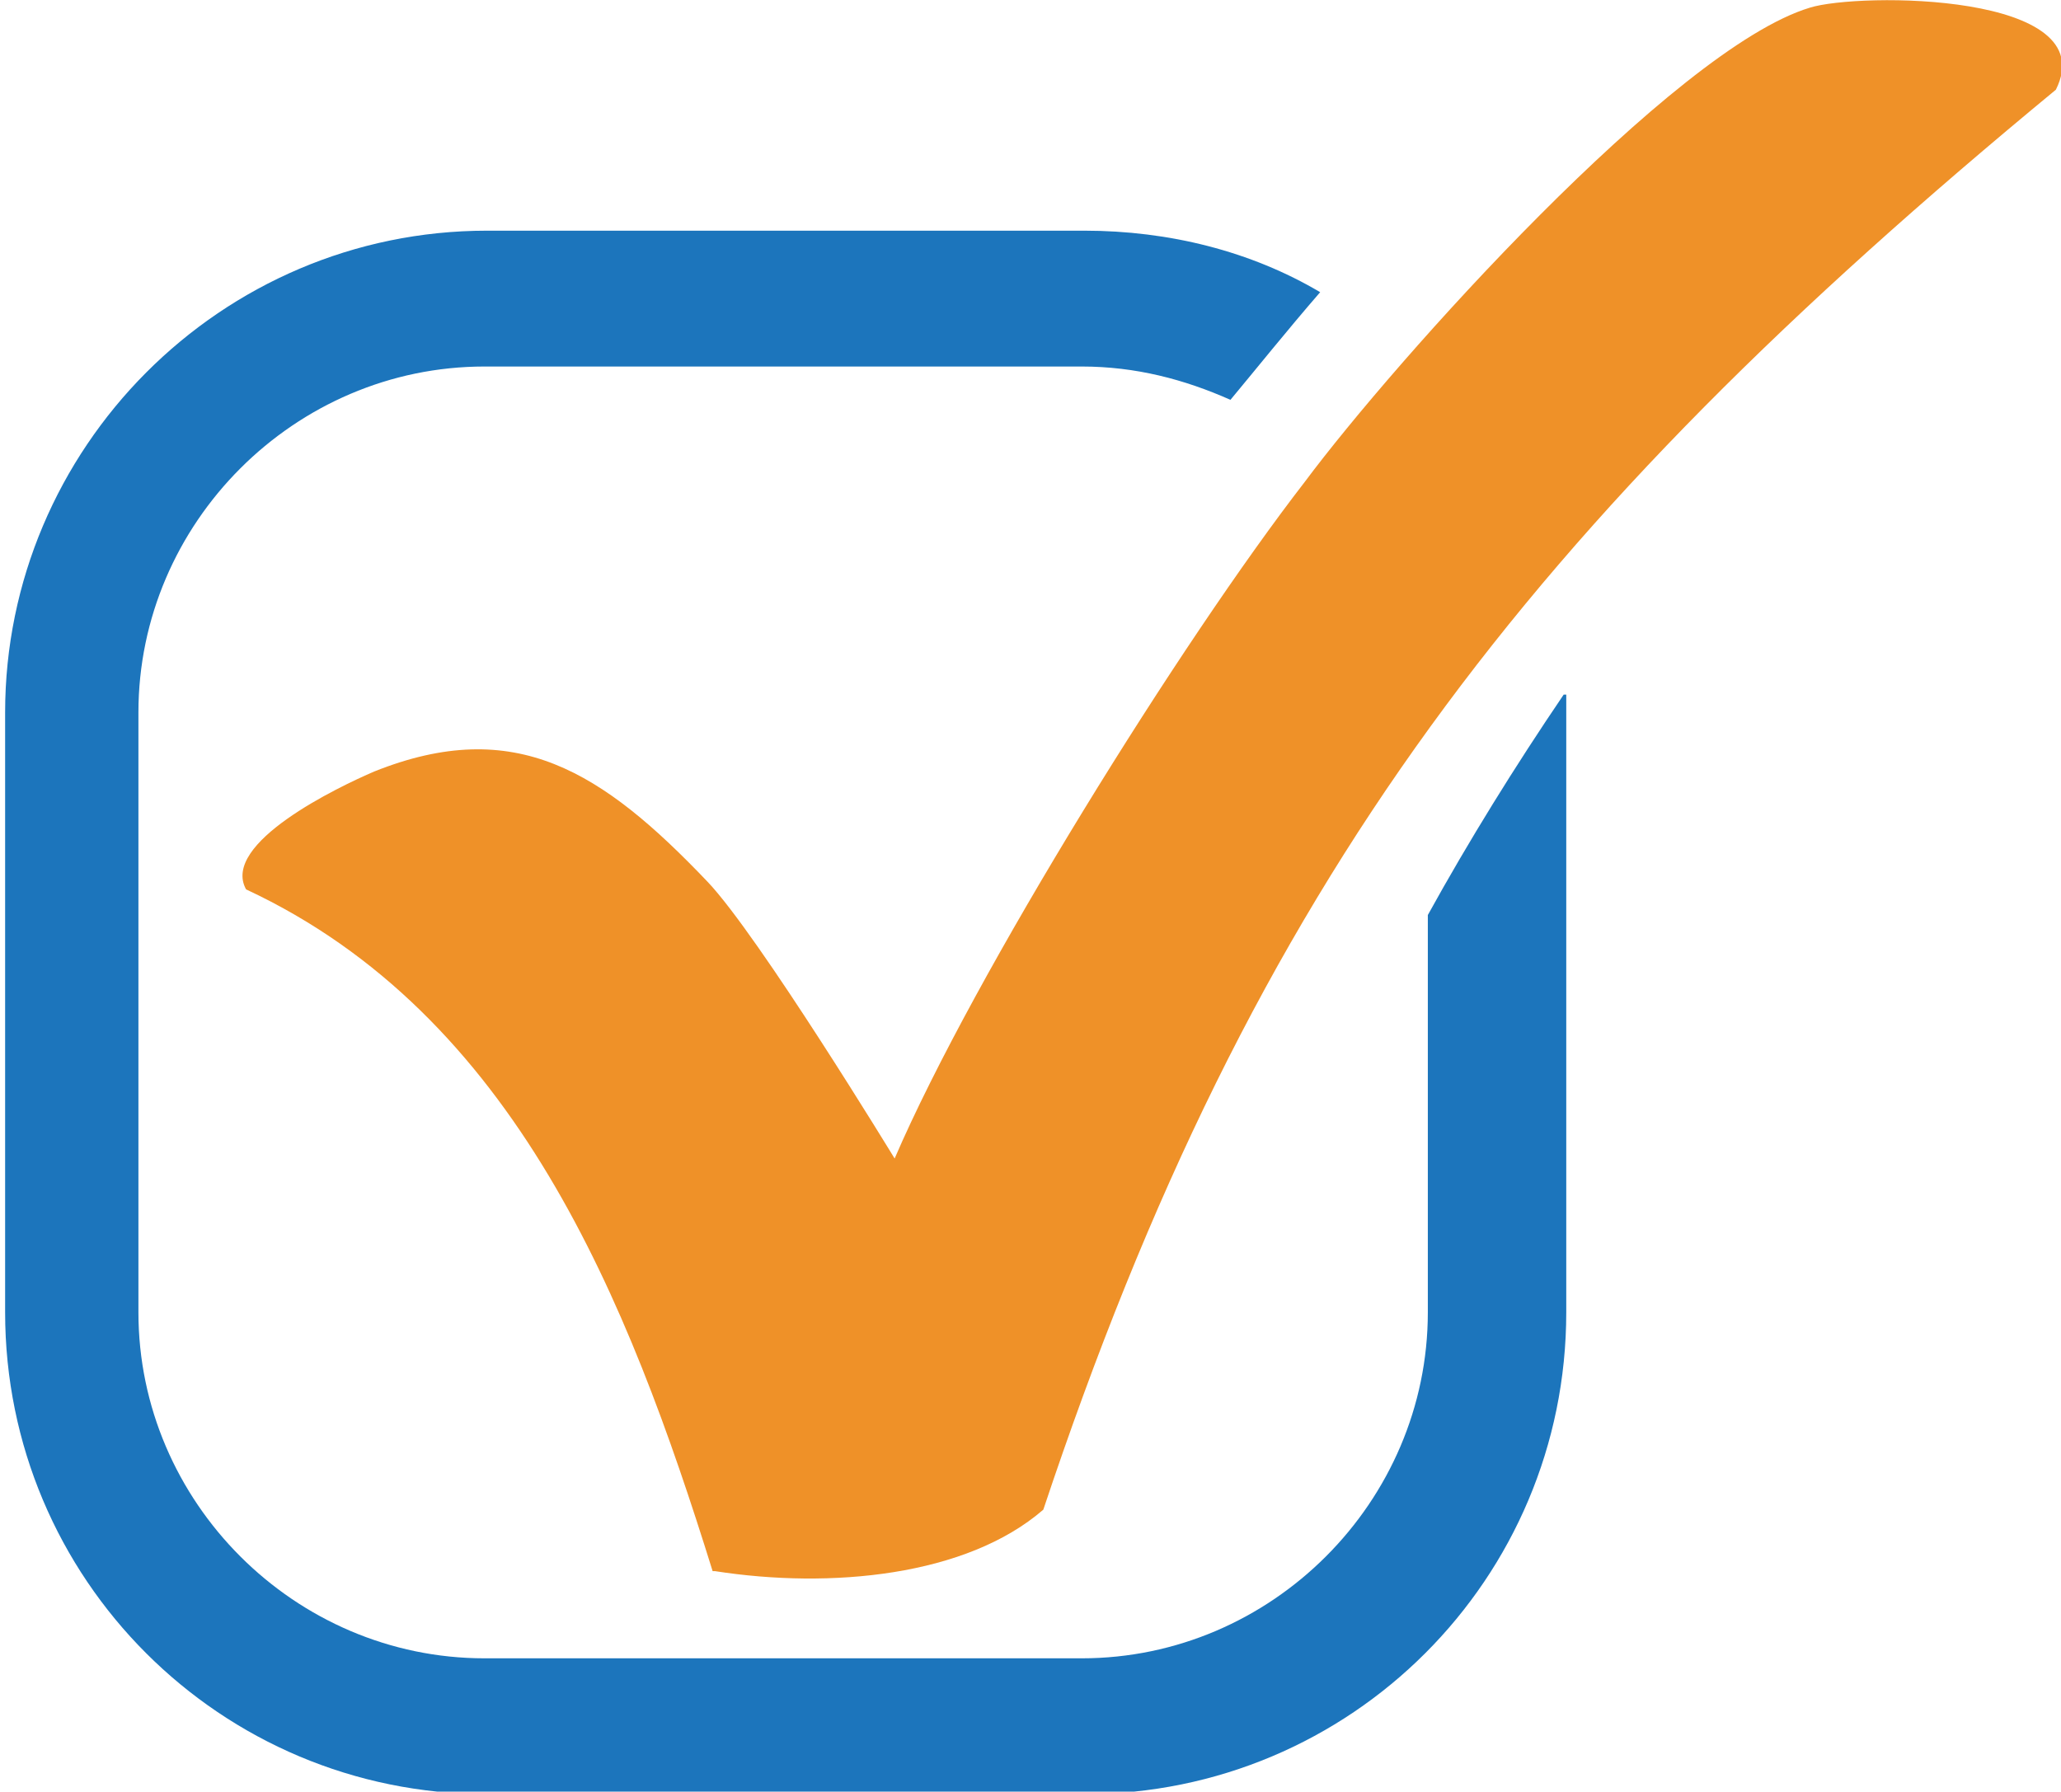 <svg xmlns="http://www.w3.org/2000/svg" id="Layer_2" viewBox="0 0 80.4 69.9"><defs><style>      .st0 {        fill: #ef9128;      }      .st1 {        fill: #1c75bc;      }    </style></defs><g id="Layer_1-2"><path class="st1" d="M61,27.1c-1.9,2.8-3.7,5.7-5.3,8.6v15.5c0,7.4-6.1,13.5-13.5,13.5h-23.3c-7.4,0-13.5-6.1-13.5-13.5v-23.4c0-7.4,6.1-13.5,13.5-13.5h23.3c2.1,0,4,.5,5.8,1.3,1-1.2,2.2-2.7,3.5-4.2-2.7-1.6-5.9-2.4-9.2-2.4h-23.3c-10.4,0-18.8,8.5-18.8,18.8v23.4c0,10.4,8.4,18.8,18.8,18.8h23.3c10.4,0,18.8-8.4,18.8-18.8v-23.4c0-.2,0-.5,0-.7h0Z"></path><path class="st0" d="M27.8,61.3c-3.3-10.6-7.7-21.7-18.2-26.6-1-1.8,3.6-4,5-4.6,5.5-2.2,8.9,0,13,4.3,2,2.1,7.3,10.8,7.3,10.8,3.1-7.2,11.2-20.2,16-26.4,3.5-4.7,14.4-16.9,19.7-18.5,1.9-.6,11.5-.6,9.6,3.2-20.6,17-31.3,30.8-39.5,55.4-3,2.6-8.3,3.1-12.8,2.4h0Z"></path></g></svg>